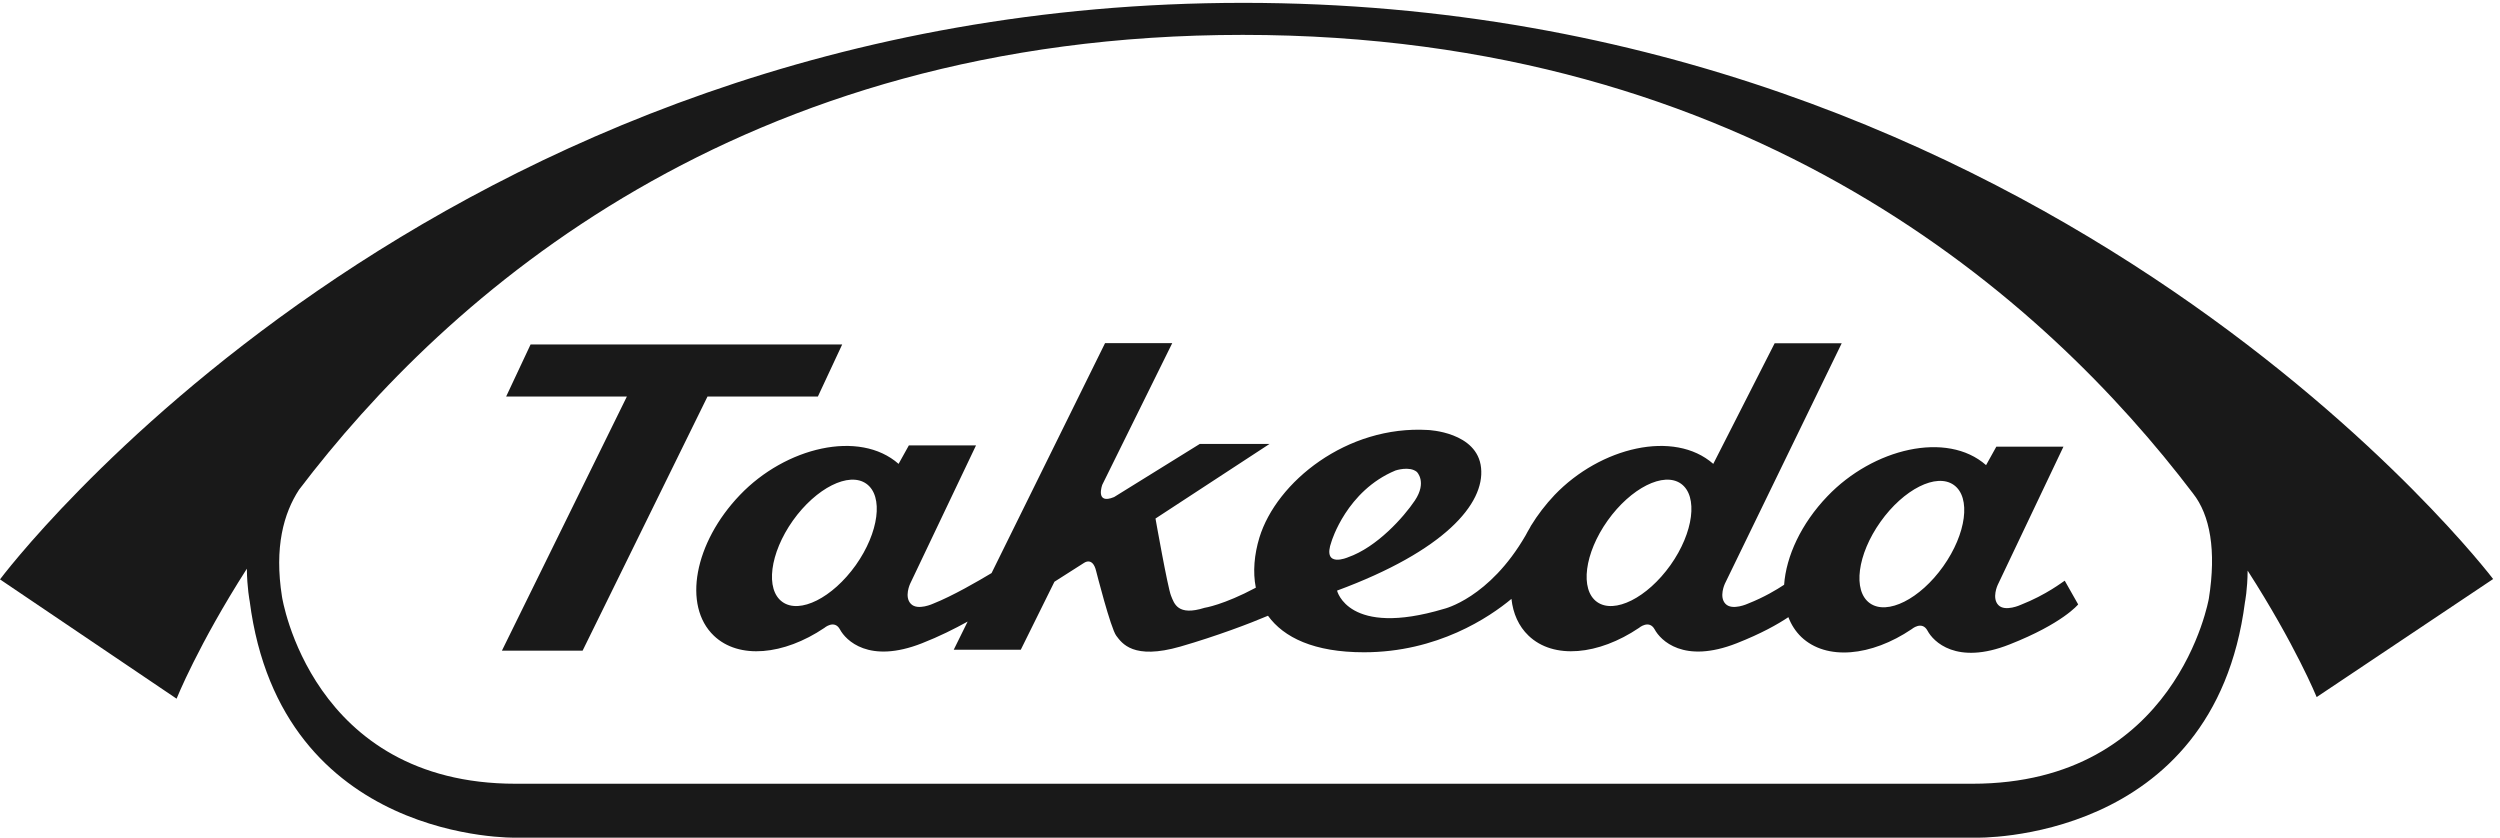 <svg width="191" height="64" viewBox="0 0 191 64" fill="none" xmlns="http://www.w3.org/2000/svg">
<g clip-path="url(#clip0_5066_313)">
<path fill-rule="evenodd" clip-rule="evenodd" d="M0 44.265C0 44.265 32.912 0.218 94.991 0.218C157.065 0.218 190.476 44.237 190.476 44.237L176.993 53.257C176.993 53.257 175.382 49.295 171.719 43.595C171.709 45.05 171.515 46.004 171.515 46.004C169.136 64.5 150.915 63.999 150.915 63.999H39.443C39.443 63.999 21.461 64.444 19.077 45.936C19.077 45.936 18.875 44.914 18.86 43.449C15.122 49.295 13.491 53.38 13.491 53.38L0 44.265ZM150.683 59.878C166.328 59.878 168.757 45.725 168.757 45.725C169.339 42.055 168.851 39.356 167.549 37.702C156.289 22.87 133.808 2.665 94.942 2.665C56.404 2.665 34.112 22.583 22.847 37.413C21.676 39.208 20.944 41.803 21.545 45.594C21.545 45.594 23.748 59.878 39.391 59.878H150.683Z" fill="#191919"/>
<path d="M62.486 30.296L64.344 26.316H40.537L38.669 30.296H47.893L38.345 49.713H44.51L54.053 30.296H62.486Z" fill="#191919"/>
<path d="M148.461 43.272C146.691 45.764 144.184 47.028 142.857 46.086C141.533 45.142 141.898 42.36 143.668 39.868C145.437 37.376 147.95 36.11 149.271 37.051C150.601 37.998 150.23 40.779 148.461 43.272ZM127.624 43.176C125.845 45.673 123.337 46.932 122.013 45.99C120.696 45.049 121.049 42.267 122.824 39.77C124.601 37.278 127.113 36.017 128.43 36.956C129.746 37.897 129.394 40.684 127.624 43.176ZM101.73 41.364C101.73 41.364 102.883 37.494 106.614 35.946C106.614 35.946 107.676 35.586 108.245 36.052C108.245 36.052 109.043 36.82 108.094 38.242C107.243 39.511 105.199 41.806 102.981 42.579C102.981 42.579 100.97 43.458 101.73 41.364ZM65.382 43.176C63.602 45.673 61.1 46.932 59.778 45.99C58.454 45.049 58.809 42.267 60.578 39.77C62.353 37.278 64.866 36.017 66.187 36.956C67.516 37.897 67.146 40.684 65.382 43.176ZM154.392 46.207C154.392 46.207 153.191 46.766 152.675 46.227C152.159 45.693 152.62 44.699 152.62 44.699L157.649 34.123H152.521L151.736 35.536C148.74 32.9 143.106 34.262 139.617 37.91C137.601 40.012 136.46 42.506 136.307 44.676C135.735 45.054 134.781 45.63 133.553 46.114C133.553 46.114 132.349 46.678 131.828 46.134C131.312 45.6 131.778 44.601 131.778 44.601L140.707 26.224H135.584L130.894 35.44C127.899 32.809 122.27 34.166 118.773 37.814C118.066 38.562 117.472 39.344 116.978 40.15L116.983 40.133C116.951 40.198 116.915 40.268 116.88 40.329C116.767 40.52 116.659 40.704 116.565 40.89C113.779 45.719 110.312 46.519 110.312 46.519C102.987 48.709 102.151 45.122 102.151 45.122C110.355 42.089 113.439 38.496 113.154 35.747C112.877 32.996 109.101 32.852 109.101 32.852C102.896 32.48 97.524 36.82 96.22 41.066C95.827 42.36 95.704 43.69 95.945 44.9C93.461 46.225 92.031 46.436 92.031 46.436C89.967 47.088 89.71 46.109 89.466 45.512C89.214 44.9 88.28 39.616 88.28 39.616L96.993 33.917H91.663L85.118 37.975C83.643 38.587 84.214 37.036 84.214 37.036L89.559 26.216H84.426L75.756 43.783C74.759 44.382 72.763 45.54 71.308 46.114C71.308 46.114 70.107 46.678 69.591 46.134C69.065 45.6 69.533 44.601 69.533 44.601L74.568 34.028H69.437L68.652 35.44C65.659 32.809 60.022 34.166 56.533 37.814C53.036 41.464 52.145 46.277 54.537 48.566C56.447 50.396 59.886 50.053 62.973 47.977C62.973 47.977 63.75 47.307 64.173 48.09C64.609 48.906 66.376 50.748 70.447 49.142C71.753 48.631 72.924 48.042 73.928 47.488L72.866 49.638H77.989L80.559 44.445L82.792 43.022C82.792 43.022 83.477 42.484 83.746 43.634C83.746 43.634 84.856 48.007 85.284 48.571C85.717 49.142 86.573 50.434 90.178 49.399C92.94 48.601 95.512 47.624 96.874 47.043C98.08 48.709 100.394 49.834 104.205 49.834C109.824 49.834 113.799 47.151 115.475 45.754C115.596 46.867 116.024 47.843 116.782 48.566C118.69 50.396 122.126 50.053 125.21 47.977C125.21 47.977 125.991 47.307 126.418 48.09C126.857 48.906 128.616 50.748 132.692 49.142C134.562 48.405 135.811 47.7 136.632 47.151C136.853 47.73 137.178 48.236 137.618 48.664C139.537 50.486 142.968 50.149 146.052 48.067C146.052 48.067 146.835 47.395 147.263 48.186C147.693 49.001 149.465 50.846 153.531 49.235C157.606 47.632 158.772 46.177 158.772 46.177L157.745 44.364C157.601 44.445 156.348 45.439 154.392 46.207Z" fill="#191919"/>
</g>
<defs>
<clipPath id="clip0_5066_313">
<rect width="191" height="64" fill="white"/>
</clipPath>
</defs>
</svg>
